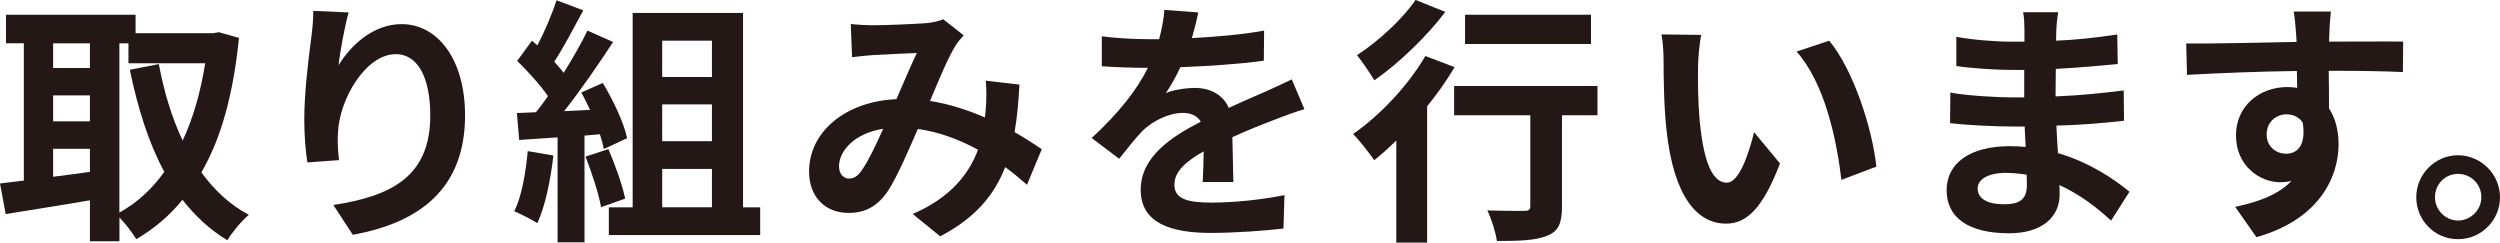 <?xml version="1.0" encoding="UTF-8"?><svg id="a" xmlns="http://www.w3.org/2000/svg" viewBox="0 0 347.22 33.69"><defs><style>.b{fill:#231815;}</style></defs><path class="b" d="M33.19,5.26c-.79,7.85-2.48,13.97-5.22,18.68,1.8,2.48,3.96,4.5,6.59,5.9-1.01,.83-2.3,2.41-2.99,3.53-2.45-1.48-4.46-3.38-6.23-5.62-1.8,2.23-3.96,4.03-6.41,5.47-.54-.9-1.51-2.16-2.34-3.02v3.31h-4.1v-5.69c-4.17,.72-8.39,1.37-11.7,1.91l-.79-4.25c.97-.11,2.09-.25,3.31-.4V6.01H.83V2.05H18.83v2.56h10.83l.72-.14,2.81,.79Zm-25.81,.76v3.42h5.11v-3.42H7.38Zm0,10.83h5.11v-3.6H7.38v3.6Zm0,7.7c1.66-.22,3.38-.43,5.11-.68v-3.2H7.38v3.89Zm9.21,4.97c2.41-1.33,4.5-3.24,6.23-5.65-2.16-4-3.67-8.78-4.79-14.18l4.03-.79c.72,3.85,1.8,7.45,3.31,10.62,1.44-3.06,2.48-6.66,3.13-10.73h-10.66v-2.77h-1.26V29.52Z"/><path class="b" d="M48.42,1.73c-.5,1.73-1.19,5.4-1.4,7.34,1.66-2.74,4.79-5.72,8.75-5.72,4.97,0,8.82,4.82,8.82,12.67,0,10.08-6.16,14.87-15.59,16.59l-2.7-4.14c7.88-1.22,13.46-3.82,13.46-12.42,0-5.47-1.84-8.53-4.79-8.53-4.18,0-7.88,6.3-8.03,10.98-.07,.97-.04,2.12,.14,3.74l-4.39,.32c-.22-1.37-.43-3.56-.43-5.94,0-3.31,.47-7.7,.97-11.37,.18-1.33,.29-2.74,.29-3.74l4.9,.22Z"/><path class="b" d="M76.86,21.6c-.4,3.46-1.15,7.09-2.23,9.4-.76-.5-2.34-1.3-3.2-1.66,1.04-2.09,1.58-5.33,1.87-8.35l3.56,.61Zm4.32-2.77v14.83h-3.74v-14.58l-5.33,.36-.32-3.74,2.63-.11c.58-.68,1.12-1.44,1.69-2.23-1.08-1.58-2.81-3.46-4.28-4.9l2.05-2.81,.76,.65c1.04-1.98,2.05-4.39,2.66-6.26l3.71,1.4c-1.3,2.41-2.74,5.15-4.03,7.13,.47,.54,.94,1.04,1.3,1.55,1.29-2.05,2.45-4.1,3.31-5.87l3.56,1.58c-2.02,3.1-4.5,6.7-6.8,9.61l3.6-.18c-.4-.83-.79-1.66-1.22-2.41l2.99-1.33c1.47,2.45,2.95,5.58,3.38,7.67l-3.24,1.51c-.11-.61-.29-1.3-.54-2.05l-2.12,.18Zm3.31,1.87c.94,2.16,1.94,4.97,2.34,6.88l-3.35,1.19c-.32-1.87-1.29-4.79-2.16-7.02l3.17-1.04Zm21.09,8.1v3.85h-21.02v-3.85h3.31V1.8h15.33V28.8h2.38Zm-13.61-23.15v5.04h6.91V5.65h-6.91Zm6.91,8.85h-6.91v5.11h6.91v-5.11Zm-6.91,14.29h6.91v-5.33h-6.91v5.33Z"/><path class="b" d="M142.63,25.66c-.94-.83-1.94-1.66-3.02-2.45-1.58,4.03-4.28,7.13-9.03,9.61l-3.82-3.1c5.36-2.3,7.88-5.69,9.07-8.93-2.52-1.37-5.33-2.45-8.35-2.88-1.33,3.06-2.84,6.55-4.1,8.53-1.44,2.16-3.13,3.13-5.54,3.13-3.13,0-5.47-2.12-5.47-5.76,0-5.47,5-9.72,12.13-10.04,1.01-2.3,2.02-4.72,2.84-6.41-1.4,.07-4.46,.18-6.08,.29-.76,.04-1.98,.18-2.92,.29l-.18-4.61c.97,.11,2.2,.18,2.95,.18,2.05,0,5.83-.18,7.49-.29,.86-.07,1.8-.29,2.41-.54l2.84,2.23c-.5,.54-.9,1.01-1.19,1.51-.94,1.51-2.23,4.57-3.49,7.6,2.74,.43,5.33,1.3,7.63,2.3,.04-.43,.07-.83,.11-1.22,.11-1.33,.11-2.7,0-3.89l4.68,.54c-.14,2.41-.32,4.57-.68,6.59,1.48,.86,2.77,1.69,3.78,2.38l-2.05,4.93Zm-19.98-7.77c-3.92,.61-6.12,3.02-6.12,5.22,0,1.04,.65,1.69,1.37,1.69s1.22-.32,1.84-1.22c.9-1.3,1.94-3.49,2.92-5.69Z"/><path class="b" d="M167.04,25.27c.07-1.04,.11-2.7,.14-4.25-2.63,1.48-4.07,2.88-4.07,4.64,0,1.94,1.73,2.48,5.18,2.48,3.02,0,6.98-.4,10.11-1.04l-.14,4.64c-2.38,.29-6.73,.61-10.08,.61-5.58,0-9.75-1.37-9.75-5.98s4.28-7.38,8.35-9.47c-.54-.9-1.51-1.22-2.48-1.22-2.02,0-4.21,1.15-5.58,2.45-1.04,1.08-2.05,2.38-3.28,3.92l-3.82-2.88c3.74-3.46,6.23-6.59,7.81-9.75h-.43c-1.4,0-4.03-.07-5.97-.22V5.04c1.8,.25,4.43,.4,6.23,.4h1.73c.43-1.62,.68-3.06,.72-4.07l4.72,.36c-.18,.9-.47,2.12-.9,3.56,3.35-.18,6.91-.47,10.04-1.04l-.04,4.18c-3.42,.47-7.77,.76-11.59,.9-.58,1.26-1.3,2.56-2.02,3.6,.9-.43,2.81-.72,4.03-.72,2.12,0,3.92,.94,4.71,2.77,1.84-.86,3.31-1.48,4.79-2.12,1.37-.61,2.63-1.19,3.96-1.84l1.76,4.14c-1.12,.32-3.02,1.01-4.25,1.51-1.58,.58-3.6,1.4-5.76,2.38,.04,1.98,.11,4.57,.14,6.23h-4.28Z"/><path class="b" d="M202.03,9.32c-1.08,1.84-2.38,3.67-3.82,5.44v18.93h-4.28v-14.18c-1.04,1.01-2.05,1.94-3.06,2.74-.61-.86-2.05-2.77-2.95-3.64,3.71-2.56,7.67-6.73,10.04-10.83l4.07,1.55Zm-1.29-7.67c-2.59,3.42-6.44,7.13-9.86,9.5-.58-.94-1.69-2.63-2.41-3.49,2.99-1.91,6.44-5.15,8.13-7.67l4.14,1.66Zm21.13,14.36h-4.93v12.67c0,2.3-.47,3.46-2.09,4.07-1.55,.65-3.85,.72-6.95,.72-.18-1.26-.76-3.06-1.33-4.25,2.02,.07,4.43,.07,5.11,.07,.65,0,.86-.14,.86-.68v-12.6h-10.58v-4.07h19.91v4.07Zm-.9-9.9h-17.49V2.05h17.49V6.12Z"/><path class="b" d="M235.84,9.21c-.04,2.27,0,4.97,.22,7.52,.5,5.15,1.55,8.64,3.78,8.64,1.73,0,3.1-4.18,3.78-7.02l3.6,4.36c-2.38,6.19-4.61,8.35-7.49,8.35-3.89,0-7.27-3.53-8.28-13.07-.36-3.28-.4-7.42-.4-9.61,0-.97-.07-2.48-.29-3.6l5.51,.07c-.25,1.3-.43,3.35-.43,4.36Zm24.77,13.93l-4.86,1.84c-.68-5.72-2.34-13.46-6.23-17.82l4.54-1.51c3.38,4.1,5.97,12.17,6.55,17.49Z"/><path class="b" d="M293.18,30.63c-1.87-1.76-4.32-3.64-7.16-4.93,.04,.5,.04,.94,.04,1.3,0,3.02-2.3,5.4-7.02,5.4-5.69,0-8.68-2.2-8.68-5.98s3.28-6.12,8.78-6.12c.76,0,1.48,.04,2.2,.11l-.14-2.84h-1.83c-2.09,0-6.19-.18-8.53-.47l.04-4.25c2.05,.43,6.66,.68,8.57,.68h1.69v-3.82h-1.69c-2.27,0-5.65-.22-7.74-.54V5.11c2.23,.43,5.51,.68,7.7,.68h1.76v-1.69c0-.61-.04-1.73-.18-2.41h4.86c-.11,.72-.22,1.62-.25,2.52,0,.36-.04,.86-.04,1.44,2.77-.11,5.4-.4,8.5-.86l.07,4.1c-2.34,.22-5.22,.5-8.6,.68l-.04,3.82c3.6-.14,6.59-.47,9.47-.83l.04,4.21c-3.2,.36-5.97,.58-9.39,.68,.04,1.26,.14,2.56,.22,3.82,4.46,1.3,7.88,3.67,9.93,5.36l-2.55,4Zm-11.7-6.37c-.94-.14-1.91-.25-2.92-.25-2.48,0-3.89,.94-3.89,2.16,0,1.37,1.26,2.2,3.71,2.2,1.91,0,3.13-.54,3.13-2.63,0-.36,0-.86-.04-1.48Z"/><path class="b" d="M333.72,10.01c-2.16-.11-5.51-.18-10.29-.18,.04,1.8,.04,3.67,.04,5.22,.9,1.37,1.33,3.1,1.33,4.97,0,4.64-2.74,10.48-11.41,12.92l-2.95-4.21c3.38-.72,6.08-1.76,7.81-3.6-.47,.11-1.01,.18-1.58,.18-2.74,0-6.12-2.2-6.12-6.52,0-4.03,3.24-6.7,7.13-6.7,.47,0,.94,.04,1.37,.11l-.04-2.34c-5.4,.07-10.87,.29-15.26,.54l-.11-4.36c4.07,.04,10.51-.14,15.33-.22-.04-.47-.04-.83-.07-1.12-.07-1.15-.22-2.52-.32-3.1h5.15c-.07,.58-.21,2.48-.21,3.06,0,.29-.04,.68-.04,1.12,3.56,0,8.42-.04,10.29,0l-.04,4.21Zm-16.2,11.34c1.51,0,2.81-1.12,2.3-4.32-.5-.76-1.3-1.15-2.27-1.15-1.33,0-2.74,.97-2.74,2.81,0,1.66,1.3,2.66,2.7,2.66Z"/><path class="b" d="M347.22,27.39c0,3.2-2.59,5.83-5.83,5.83s-5.8-2.63-5.8-5.83,2.63-5.83,5.8-5.83,5.83,2.63,5.83,5.83Zm-2.59,0c0-1.8-1.44-3.24-3.24-3.24s-3.2,1.44-3.2,3.24,1.48,3.24,3.2,3.24,3.24-1.44,3.24-3.24Z"/></svg>